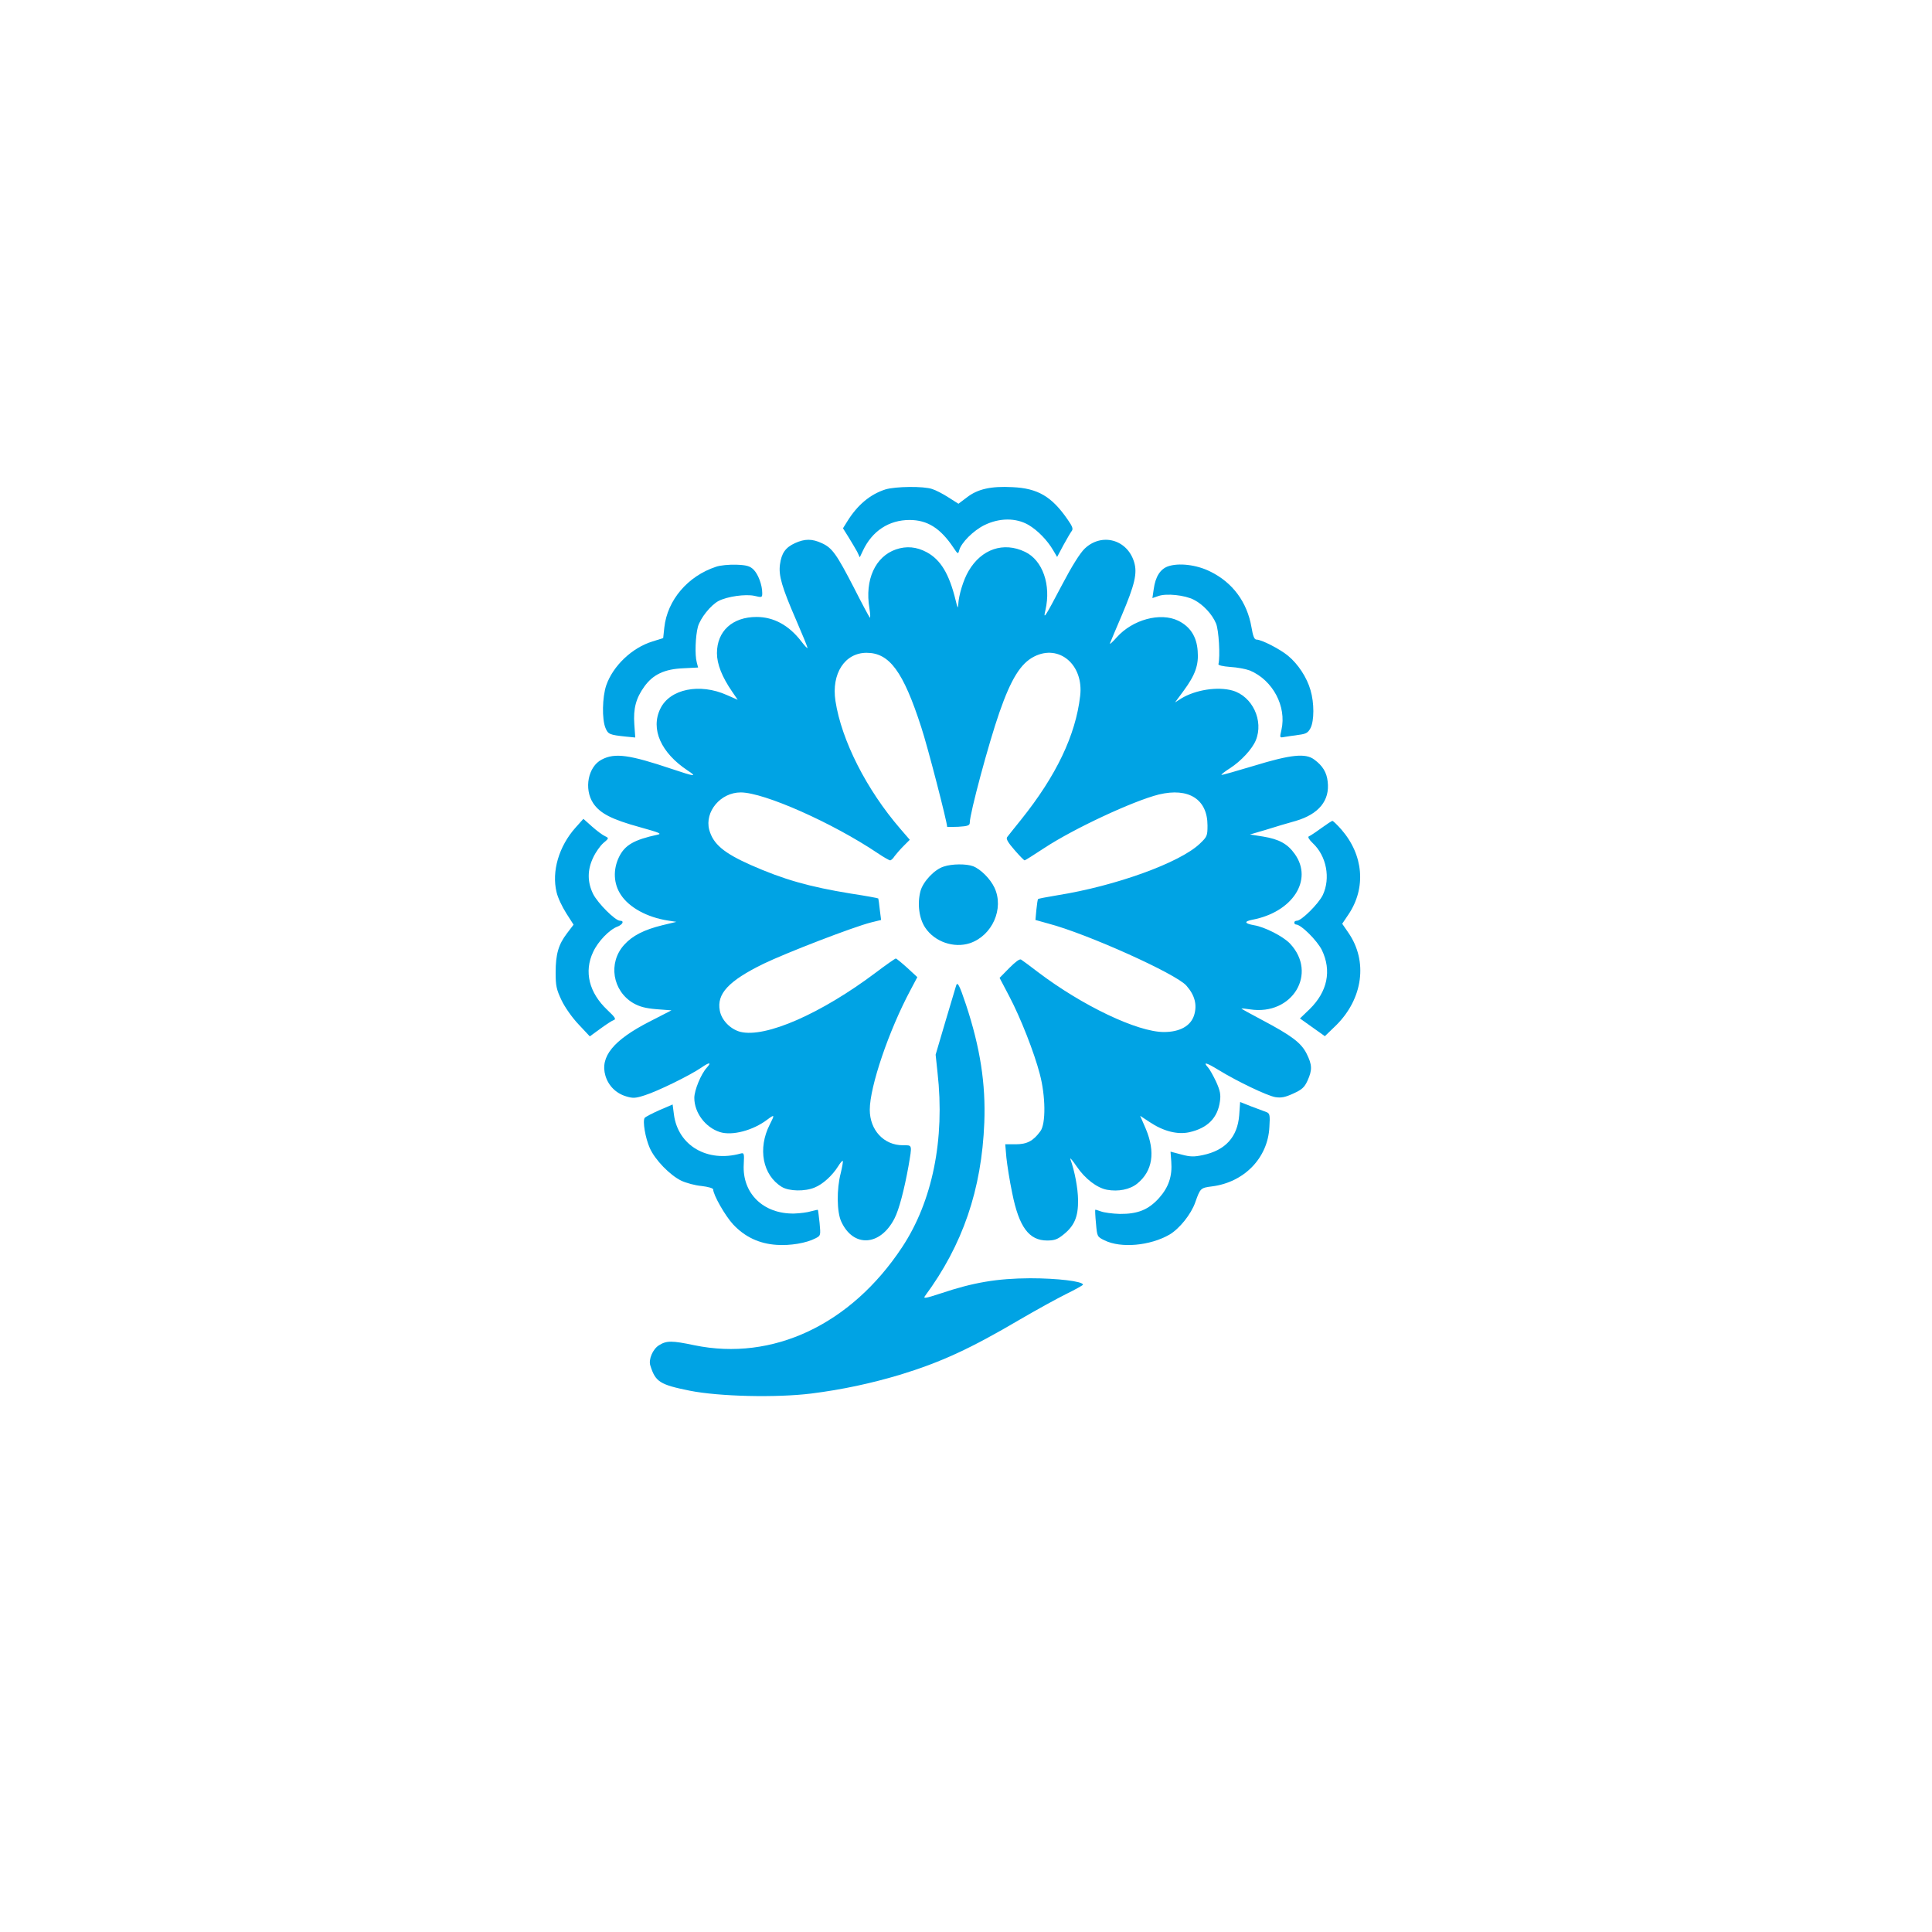 <?xml version="1.0" standalone="no"?>
<!DOCTYPE svg PUBLIC "-//W3C//DTD SVG 20010904//EN"
 "http://www.w3.org/TR/2001/REC-SVG-20010904/DTD/svg10.dtd">
<svg version="1.0" xmlns="http://www.w3.org/2000/svg"
 width="1024pt" height="1024pt" viewBox="0 0 1024 1024"
 preserveAspectRatio="xMidYMid meet">

<g transform="translate(0,1024) scale(0.1,-0.1)"
fill="#00a3e4" stroke="none">
<path d="M4693 7646 c-81 -26 -148 -82 -202 -169 l-23 -37 30 -48 c16 -26 36
-60 45 -76 l14 -30 17 36 c49 104 138 162 247 162 94 0 163 -43 232 -146 24
-36 25 -36 31 -15 10 40 75 105 134 134 80 39 167 39 233 1 49 -29 100 -81
132 -136 l20 -34 33 62 c18 33 38 67 44 75 9 11 5 24 -21 61 -84 122 -158 166
-293 172 -114 6 -184 -10 -241 -54 l-45 -34 -52 33 c-29 19 -68 39 -87 45 -45
16 -195 14 -248 -2z"/>
<path d="M4213 7361 c-50 -23 -71 -53 -79 -113 -8 -58 10 -120 86 -295 33 -76
60 -142 60 -147 0 -5 -15 11 -34 36 -65 84 -145 128 -236 128 -128 0 -210 -75
-210 -192 0 -58 27 -126 80 -203 l30 -44 -57 25 c-145 65 -303 32 -353 -72
-53 -108 3 -234 145 -328 52 -34 39 -33 -83 8 -226 76 -303 87 -373 50 -72
-37 -95 -155 -45 -231 36 -54 98 -86 247 -127 104 -29 119 -35 94 -40 -125
-27 -173 -55 -204 -118 -33 -68 -29 -143 10 -201 44 -67 139 -119 249 -136
l45 -7 -75 -18 c-97 -24 -158 -55 -202 -104 -86 -95 -62 -244 49 -309 34 -19
64 -27 123 -32 l79 -6 -117 -60 c-191 -98 -263 -186 -233 -287 16 -53 56 -93
110 -109 36 -11 50 -10 99 6 67 21 239 105 300 147 42 29 55 29 28 -1 -31 -34
-66 -120 -66 -160 0 -78 58 -156 135 -181 65 -21 176 8 252 66 39 29 40 27 13
-26 -65 -127 -38 -269 64 -331 38 -23 122 -25 174 -3 43 17 94 64 124 112 11
18 22 31 25 29 2 -3 -3 -32 -11 -65 -22 -84 -21 -206 3 -257 64 -139 207 -130
282 17 24 46 52 154 74 276 20 118 22 112 -30 112 -100 0 -175 80 -175 188 0
123 101 420 216 635 l36 68 -53 49 c-30 27 -57 49 -61 50 -3 0 -51 -33 -105
-74 -291 -219 -586 -348 -719 -315 -53 14 -100 62 -109 113 -17 89 47 157 230
247 122 59 477 196 572 220 l53 13 -7 55 c-3 31 -7 57 -8 59 -2 2 -67 14 -146
26 -221 36 -357 75 -529 151 -144 64 -200 111 -221 187 -25 96 60 198 167 198
124 0 488 -162 726 -322 31 -21 61 -38 66 -38 5 0 16 10 24 23 9 12 30 36 48
54 l32 32 -50 58 c-179 207 -312 469 -344 678 -22 144 49 255 165 255 121 0
194 -98 290 -395 34 -103 137 -502 137 -527 0 -2 27 -1 60 0 50 3 60 7 60 22
0 48 100 421 157 584 62 178 113 260 184 296 133 68 264 -44 244 -209 -24
-208 -127 -423 -312 -654 -36 -45 -70 -87 -75 -94 -7 -9 5 -29 39 -68 26 -30
50 -55 54 -55 3 0 50 30 105 66 155 102 470 249 606 283 158 38 258 -25 258
-164 0 -55 -2 -60 -41 -97 -106 -101 -447 -224 -754 -273 -55 -9 -101 -18
-103 -20 -2 -1 -6 -27 -9 -57 l-5 -54 68 -19 c203 -53 677 -266 732 -329 45
-51 58 -102 41 -157 -18 -57 -76 -89 -160 -89 -140 0 -432 139 -668 318 -42
32 -82 62 -89 66 -8 5 -30 -12 -63 -45 l-51 -52 51 -97 c60 -114 132 -297 162
-412 31 -116 33 -265 3 -304 -38 -52 -71 -69 -131 -69 l-55 0 6 -70 c4 -38 17
-123 31 -189 36 -180 89 -251 185 -251 39 0 55 6 86 31 59 47 79 95 78 184 -1
64 -18 153 -41 217 -3 10 12 -8 34 -40 44 -65 107 -113 160 -123 60 -11 122 1
161 33 81 66 97 166 45 290 l-30 69 50 -33 c73 -49 148 -68 211 -54 97 22 150
76 162 164 5 36 1 56 -20 103 -15 32 -34 66 -43 76 -29 32 -10 27 57 -14 100
-61 255 -135 299 -143 32 -5 52 -1 96 19 46 21 59 33 75 68 26 57 25 84 -5
144 -29 57 -79 95 -238 179 -59 31 -107 58 -107 59 0 2 21 0 46 -4 224 -34
360 191 211 349 -36 38 -134 88 -190 97 -51 9 -55 20 -10 29 213 40 324 210
226 348 -38 54 -83 79 -168 93 l-70 11 85 25 c47 15 118 36 158 47 122 36 181
108 169 208 -5 49 -27 85 -71 117 -46 35 -124 27 -320 -33 -93 -28 -170 -50
-172 -48 -2 2 18 18 45 35 59 38 118 102 137 148 43 104 -18 234 -124 264 -79
22 -195 4 -271 -42 l-33 -21 45 61 c62 84 81 137 75 211 -5 77 -40 130 -103
161 -95 46 -242 6 -326 -88 -23 -26 -39 -40 -36 -32 3 8 31 75 62 147 70 165
84 225 66 284 -36 120 -172 157 -262 71 -25 -24 -68 -93 -120 -192 -91 -173
-101 -189 -88 -134 31 134 -15 265 -108 309 -114 55 -231 15 -299 -101 -28
-47 -53 -130 -55 -179 -1 -23 -4 -18 -14 24 -34 139 -79 214 -153 254 -54 29
-107 34 -163 15 -110 -38 -166 -161 -141 -311 5 -32 6 -55 2 -50 -4 4 -42 75
-84 158 -92 178 -115 211 -170 236 -52 24 -90 24 -143 0z"/>
<path d="M3795 7236 c-149 -49 -258 -176 -274 -322 l-6 -56 -57 -18 c-108 -33
-209 -129 -245 -233 -21 -63 -23 -179 -4 -225 14 -34 22 -37 107 -46 l51 -5
-5 70 c-6 84 9 139 53 200 46 64 107 93 207 97 l78 4 -7 27 c-11 39 -7 140 6
189 13 46 68 115 110 137 47 24 142 37 189 27 41 -10 42 -9 42 15 0 43 -22
101 -47 125 -19 18 -37 23 -91 25 -37 1 -85 -3 -107 -11z"/>
<path d="M6190 7238 c-41 -15 -66 -55 -75 -120 l-7 -48 32 11 c42 15 140 5
188 -20 49 -25 97 -77 117 -125 15 -34 23 -176 13 -216 -2 -6 23 -12 63 -15
37 -2 83 -11 104 -19 121 -51 195 -190 167 -314 -10 -43 -10 -43 16 -38 15 2
48 8 75 11 39 5 50 11 63 36 20 39 20 134 0 201 -19 67 -66 139 -120 183 -44
36 -140 85 -166 85 -12 0 -19 18 -27 66 -23 133 -100 237 -219 295 -72 36
-167 47 -224 27z"/>
<path d="M3050 5853 c-88 -99 -127 -232 -100 -342 6 -28 30 -78 51 -111 l39
-61 -35 -46 c-45 -59 -60 -110 -60 -208 0 -69 4 -89 31 -146 18 -38 56 -92 91
-129 l59 -63 55 40 c30 22 62 43 71 46 15 5 9 14 -32 53 -98 92 -126 204 -76
309 26 56 86 118 129 134 28 11 37 31 13 31 -25 0 -116 91 -142 141 -31 63
-32 127 0 194 13 28 37 62 54 77 30 25 30 26 9 36 -12 5 -43 28 -69 51 l-46
41 -42 -47z"/>
<path d="M7002 5850 c-30 -22 -59 -41 -65 -43 -7 -3 2 -18 21 -36 73 -68 95
-186 53 -275 -23 -47 -113 -136 -137 -136 -8 0 -14 -4 -14 -10 0 -5 4 -10 9
-10 27 0 111 -84 137 -135 53 -110 30 -221 -65 -314 l-51 -49 66 -47 66 -47
60 58 c142 141 169 339 65 490 l-33 48 33 49 c95 141 80 316 -38 451 -22 25
-44 46 -47 45 -4 0 -31 -18 -60 -39z"/>
<path d="M5002 5647 c-49 -15 -109 -79 -123 -129 -18 -67 -8 -146 25 -195 50
-75 152 -110 237 -82 118 40 182 183 130 294 -22 47 -74 99 -114 114 -35 13
-111 13 -155 -2z"/>
<path d="M5067 5014 c-3 -11 -29 -97 -57 -191 l-51 -173 10 -94 c40 -355 -27
-684 -188 -927 -271 -410 -686 -605 -1101 -519 -119 25 -147 25 -187 0 -33
-20 -57 -76 -46 -108 27 -86 50 -101 209 -133 156 -31 459 -38 644 -15 166 21
318 54 472 100 215 66 370 137 635 293 82 48 191 108 241 133 51 25 92 48 92
51 0 18 -137 34 -280 34 -175 -1 -300 -22 -473 -80 -79 -26 -95 -29 -85 -15
201 272 301 565 315 920 8 206 -22 398 -97 625 -36 108 -46 125 -53 99z"/>
<path d="M6568 4329 c-9 -115 -73 -186 -192 -211 -47 -10 -67 -10 -115 3 l-57
15 4 -53 c6 -77 -14 -136 -65 -193 -56 -62 -113 -85 -208 -84 -38 1 -83 7 -99
13 -16 6 -30 10 -31 9 -1 -2 0 -34 4 -73 6 -69 6 -70 45 -89 87 -43 241 -29
344 30 53 31 115 108 137 171 27 76 28 77 90 85 170 22 295 151 303 314 4 62
2 72 -14 79 -11 4 -47 18 -80 30 l-61 24 -5 -70z"/>
<path d="M3495 4356 c-38 -17 -73 -35 -78 -41 -12 -16 3 -106 27 -160 28 -63
107 -144 167 -173 25 -12 73 -25 107 -28 35 -4 62 -12 62 -18 0 -29 64 -141
106 -186 62 -66 138 -102 230 -108 73 -5 157 9 207 35 27 14 27 15 21 81 -4
37 -8 68 -9 69 -1 2 -17 -2 -36 -7 -19 -6 -59 -11 -90 -12 -163 -3 -276 107
-267 261 3 58 2 62 -17 57 -176 -49 -331 42 -353 206 l-7 54 -70 -30z"/>
</g>
</svg>
